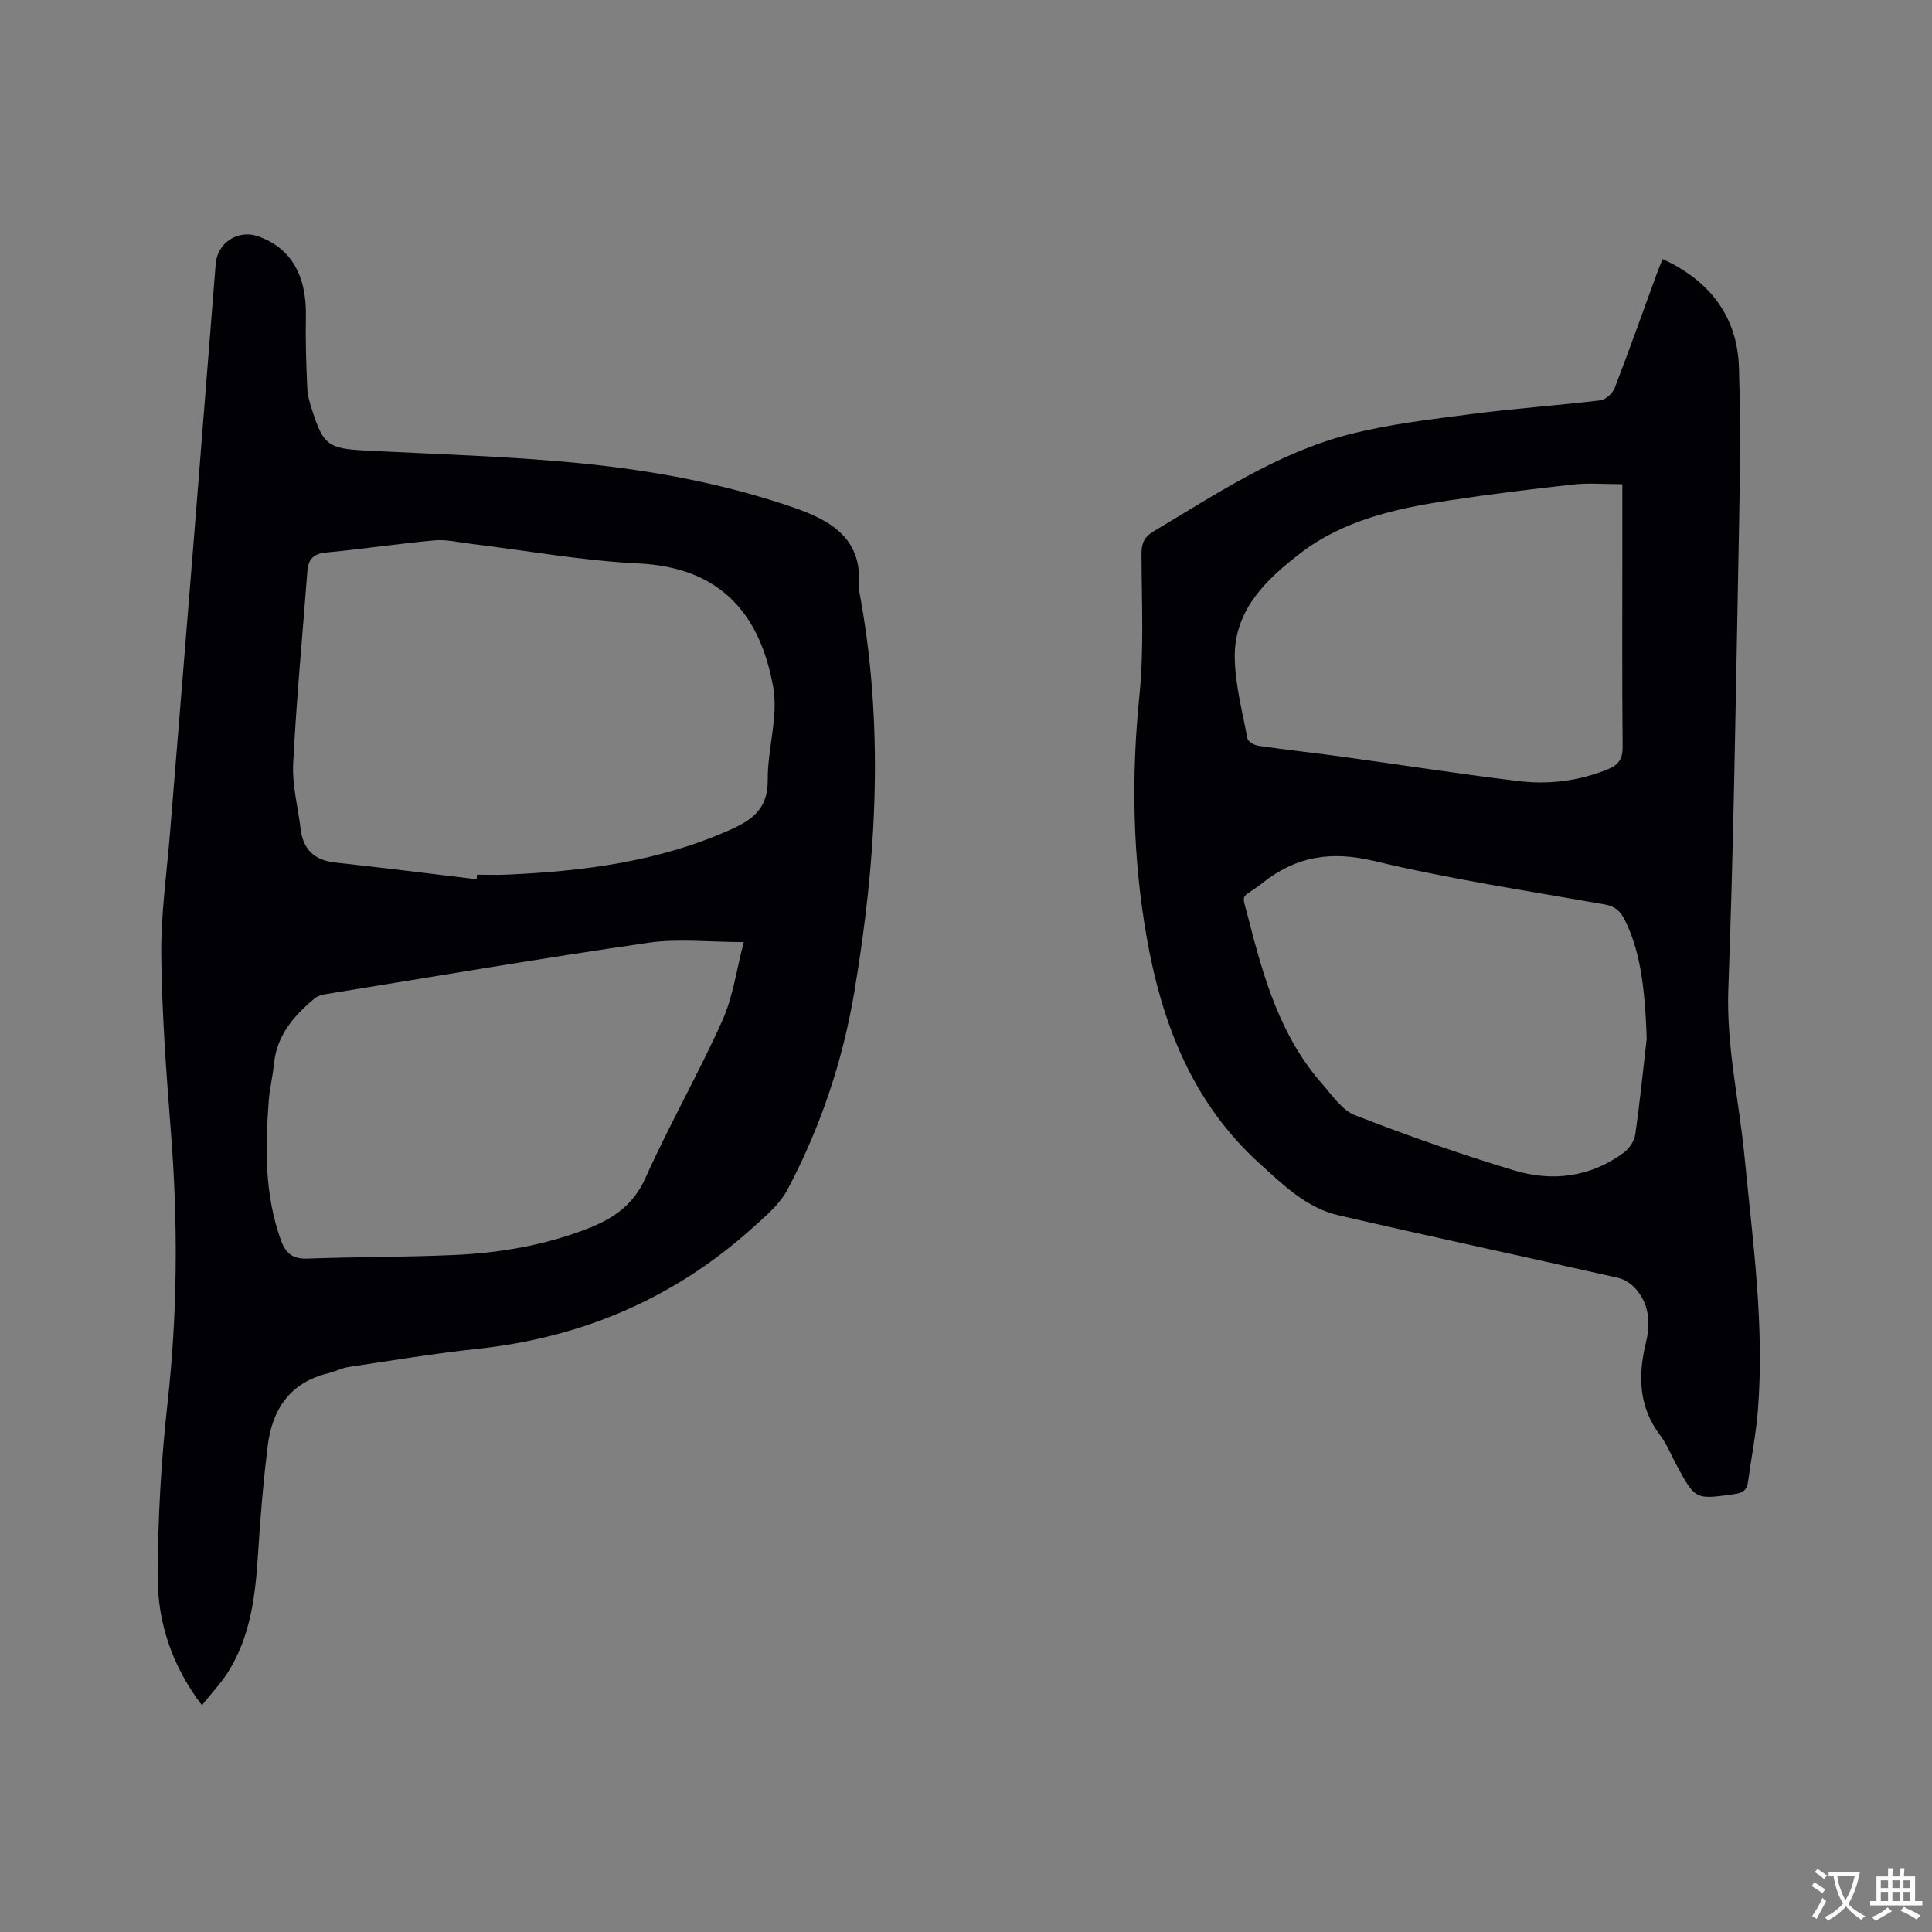 <svg enable-background="new 0 0 400 400" viewBox="0 0 400 400" xmlns="http://www.w3.org/2000/svg"><rect x="0" y="0" width="400" height="400" fill="#808080" stroke="none"/><path d="m41.8 353.06c-6.31-8.35-9.17-17.28-9.15-26.7.03-11.94.71-23.94 2.03-35.81 2.08-18.63 2.18-37.19.73-55.84-.95-12.26-1.88-24.55-2.02-36.83-.1-8.55 1.14-17.12 1.83-25.67 1.59-19.76 3.23-39.51 4.81-59.27 1.56-19.44 3.07-38.88 4.63-58.32.35-4.38 4.63-7.13 8.72-5.71 6.83 2.37 10.13 8.08 9.95 16.66-.1 4.96.07 9.94.29 14.9.07 1.56.58 3.12 1.06 4.63 2.23 7 3.41 7.78 10.67 8.16 15.12.8 30.29 1.19 45.34 2.71 14.73 1.49 29.32 4.2 43.44 9.05 8.19 2.81 14.61 6.66 13.65 16.75 5.35 27.99 3.78 55.92-.93 83.78-2.42 14.28-7.02 27.94-13.81 40.75-1.62 3.05-4.56 5.52-7.21 7.9-16.2 14.57-35.23 22.72-56.88 25.05-8.94.96-17.83 2.43-26.72 3.76-1.45.22-2.81.95-4.24 1.3-8.02 1.92-11.67 7.56-12.59 15.21-.88 7.25-1.5 14.53-1.95 21.82-.55 8.74-1.48 17.36-6.31 24.96-1.45 2.27-3.35 4.26-5.34 6.76zm56.87-171.02c.03-.31.07-.63.1-.94 2.01 0 4.03.08 6.04-.01 16.06-.7 31.82-2.71 46.7-9.44 4.61-2.09 7.49-4.51 7.44-10.16-.06-6.43 2.24-13.12 1.13-19.27-2.67-14.74-10.55-24.74-27.93-25.57-11.59-.55-23.11-2.67-34.66-4.06-2.51-.3-5.06-.93-7.53-.71-7.49.67-14.93 1.81-22.42 2.51-2.63.24-3.72 1.37-3.9 3.83-1.01 13.29-2.27 26.58-2.94 39.89-.23 4.47 1 9.01 1.54 13.53.52 4.25 2.86 6.47 7.17 6.94 9.76 1.06 19.51 2.29 29.26 3.46zm55.32 13.01c-7.18 0-13.6-.76-19.79.14-22.21 3.22-44.34 7-66.5 10.59-.9.15-1.92.39-2.59.95-4.31 3.59-7.84 7.68-8.4 13.62-.24 2.52-.88 5.01-1.07 7.54-.74 9.76-.88 19.45 2.52 28.88 1.02 2.81 2.51 3.93 5.57 3.81 10.05-.37 20.12-.3 30.17-.74 9.44-.41 18.7-1.98 27.61-5.41 5.39-2.08 9.58-4.87 12.13-10.56 4.93-11 10.95-21.52 15.89-32.52 2.24-4.97 2.96-10.62 4.46-16.3z" fill="#010105"/><path d="m344.22 53.63c9.94 4.55 15.49 12.1 15.81 22.42.46 14.71.08 29.45-.19 44.17-.53 28.19-.97 56.4-2.01 84.57-.43 11.81 2.24 23.15 3.36 34.72 1.7 17.51 4.18 34.97 2.75 52.63-.4 4.95-1.38 9.85-2.05 14.78-.22 1.62-1.08 2.17-2.69 2.4-8.2 1.17-8.19 1.22-12.07-5.96-1.11-2.05-1.97-4.29-3.36-6.12-4.51-5.93-4.67-12.37-3-19.26.95-3.92.76-7.89-2.1-11.12-.91-1.03-2.28-1.98-3.6-2.28-19.31-4.37-38.68-8.51-57.97-12.97-6.61-1.53-11.44-6.3-16.29-10.69-13.95-12.63-20.31-29.09-23.45-47.15-2.87-16.51-3.15-33.02-1.46-49.71.99-9.77.45-19.7.44-29.55 0-2.19.69-3.43 2.56-4.54 12.92-7.69 25.53-16.16 40.26-19.99 8.35-2.17 17.03-3.14 25.62-4.27 8.82-1.15 17.71-1.76 26.55-2.82 1.1-.13 2.53-1.43 2.96-2.52 3.01-7.8 5.8-15.68 8.67-23.53.36-.97.76-1.93 1.26-3.21zm-8.33 46.62c-3.71 0-6.99-.3-10.2.06-8.73.96-17.45 2.04-26.13 3.37-10.74 1.64-21.4 4.05-30.2 10.76-7.09 5.41-13.84 11.77-13.72 21.66.07 5.61 1.58 11.22 2.63 16.8.12.64 1.43 1.39 2.26 1.51 5.66.82 11.34 1.43 17.01 2.21 12.26 1.69 24.5 3.6 36.79 5.09 6.36.77 12.67-.01 18.69-2.5 2.11-.87 2.95-2.14 2.93-4.56-.13-13.78-.06-27.55-.06-41.33 0-4.01 0-8.02 0-13.07zm5.04 114.81c-.36-11.53-1.59-18.68-4.52-24.56-.91-1.82-1.99-2.86-4.2-3.25-15.94-2.81-31.99-5.23-47.71-8.99-8.92-2.13-16.1-1.01-23.16 4.58-4.59 3.63-4.36 1.5-2.84 7.44 3.13 12.24 6.63 24.37 15.26 34.15 2.08 2.35 4.08 5.41 6.78 6.46 10.83 4.21 21.82 8.08 32.94 11.43 7.91 2.38 15.79 1.42 22.68-3.66 1.14-.84 2.2-2.41 2.4-3.77.95-6.59 1.61-13.22 2.37-19.83z" fill="#010105"/><g fill="#fafbfa"><path d="m377.9 391.2c-.2.3-.4.5-.6.8-.7-.6-1.4-1-2.2-1.5.2-.3.4-.5.5-.8.6.4 1.4.8 2.3 1.5zm-1.8 6.1c-.2-.2-.5-.4-.9-.6.4-.6.8-1.2 1.2-1.9s.7-1.3.9-1.9c.3.3.5.5.8.7-.7 1.3-1.4 2.6-2 3.7zm2.2-9c-.3.3-.5.5-.6.8-.6-.6-1.3-1.1-2-1.5.3-.3.5-.5.6-.7.6.5 1.3.9 2 1.4zm.3.2v-.9h2 4.5c-.3 1.3-.6 2.5-1 3.6s-.9 2.1-1.4 3c.4.5 1 1 1.6 1.4s1.2.8 1.9 1.1c-.3.2-.5.4-.8.8-.4-.3-1-.7-1.6-1.2s-1.2-1.1-1.6-1.6c-.5.6-1.1 1.1-1.7 1.6s-1.4.9-2.1 1.4c-.1-.3-.3-.5-.7-.8.6-.2 1.2-.5 1.9-1s1.4-1.1 2-1.8c-.5-.8-.9-1.6-1.2-2.5s-.6-2-.8-3.2c-.4.1-.7.1-1 .1zm2.5 2.7c.3 1 .7 1.7 1 2.2.3-.5.6-1.1 1-2s.6-1.9.9-3h-3.2-.4c.1.9.3 1.8.7 2.8z"/><path d="m396.5 388.5v1.5 3.6h1.5v.9c-.4 0-1 0-1.7 0h-7.9c-.5 0-.9 0-1.2 0v-.9h1.3v-3.5c0-.7 0-1.2 0-1.6h2.4c0-.8 0-1.4 0-1.7h1c0 .3-.1.8-.1 1.7h1.5c0-.8 0-1.4 0-1.7h1c0 .3-.1.9-.1 1.7zm-8.2 9.2c-.2-.3-.5-.5-.8-.8.8-.3 1.4-.6 1.9-.9s1-.7 1.4-1.1c.3.3.6.5.9.8-1.6 1-2.8 1.6-3.4 2zm2.6-6.8v-1.6h-1.5v1.6zm0 2.7v-1.9h-1.5v1.9zm2.4-2.7v-1.6h-1.5v1.6zm0 2.7v-1.9h-1.5v1.9zm.2 2 .7-.8c.4.2.9.5 1.6.8s1.3.7 1.8 1c-.3.3-.5.5-.8.8-.4-.3-1.5-1-3.3-1.8zm2-4.7v-1.6h-1.4v1.6zm0 2.7v-1.9h-1.4v1.9z"/></g></svg>